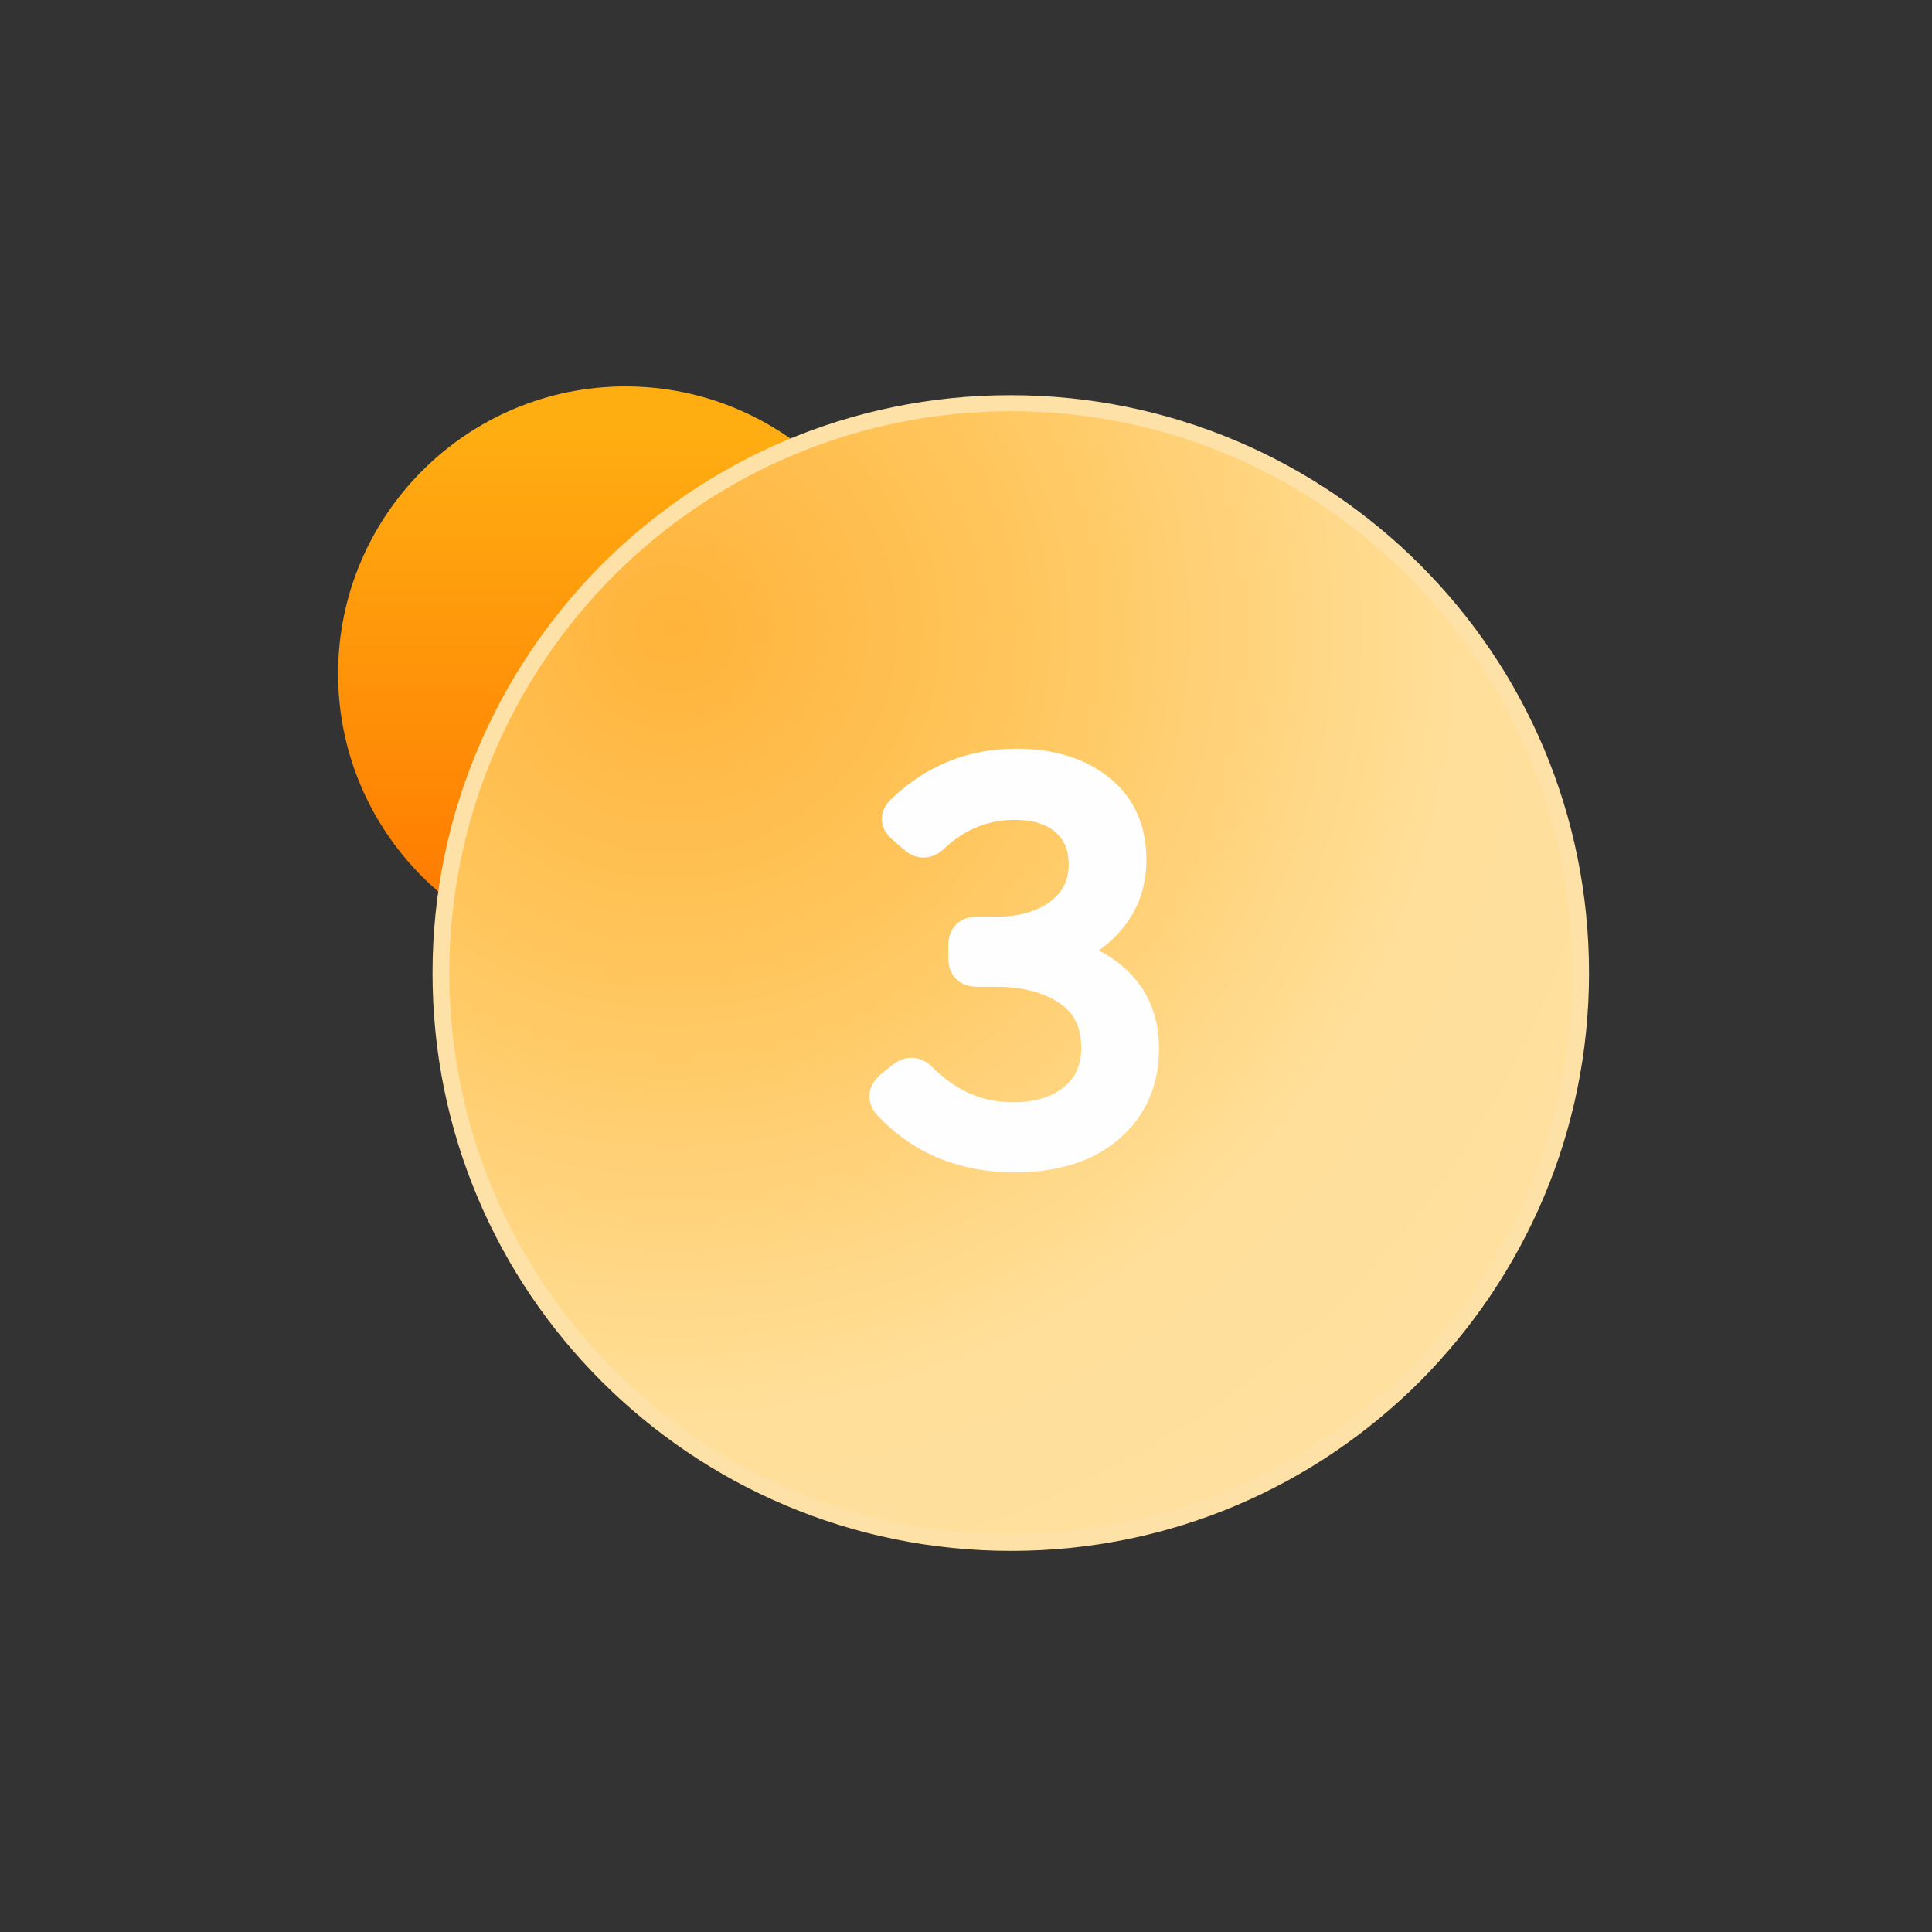 <svg width="80" height="80" viewBox="0 0 80 80" fill="none" xmlns="http://www.w3.org/2000/svg">
<rect x="0" y="0" width="80" height="80" fill="#333333" stroke="none"/>
<path fill-rule="evenodd" clip-rule="evenodd" d="M37.795 27.898C37.795 34.459 32.459 39.795 25.898 39.795C19.336 39.795 14 34.459 14 27.898C14 21.336 19.336 16 25.898 16C32.459 16 37.795 21.336 37.795 27.898Z" fill="url(#paint0_linear_154_54926)"/>
<path fill-rule="evenodd" clip-rule="evenodd" d="M41.838 16.696C54.862 16.696 65.434 27.268 65.434 40.292C65.434 53.317 54.862 63.888 41.838 63.888C28.814 63.888 18.242 53.317 18.242 40.292C18.242 27.268 28.814 16.696 41.838 16.696Z" fill="url(#paint1_radial_154_54926)"/>
<path d="M41.838 16.364C48.466 16.364 54.464 19.049 58.806 23.39C63.147 27.732 65.798 33.697 65.798 40.292C65.798 46.887 63.114 52.852 58.806 57.193C54.464 61.535 48.499 64.219 41.871 64.219C35.243 64.219 29.244 61.535 24.903 57.193C20.561 52.852 17.91 46.887 17.91 40.292C17.91 33.697 20.595 27.732 24.903 23.39C29.244 19.049 35.209 16.364 41.838 16.364ZM58.275 23.821C54.066 19.612 48.267 17.027 41.871 17.027C35.475 17.027 29.642 19.612 25.433 23.821C21.224 28.03 18.606 33.862 18.606 40.292C18.606 46.721 21.224 52.521 25.433 56.73C29.642 60.938 35.441 63.523 41.838 63.523C48.234 63.523 54.066 60.905 58.275 56.73C62.484 52.521 65.102 46.688 65.102 40.259C65.102 33.829 62.484 28.03 58.275 23.821Z" fill="#FEE1A7"/>
<path d="M42.029 33.38C40.775 33.38 39.672 33.825 38.72 34.717C38.418 35.004 38.116 35.019 37.814 34.762L37.36 34.377C37.013 34.09 36.99 33.795 37.292 33.493C38.637 32.209 40.231 31.566 42.075 31.566C43.511 31.566 44.674 31.921 45.566 32.632C46.457 33.342 46.903 34.332 46.903 35.601C46.903 36.553 46.623 37.373 46.064 38.06C45.505 38.748 44.833 39.198 44.047 39.409C45.12 39.696 45.951 40.179 46.54 40.859C47.129 41.54 47.424 42.394 47.424 43.421C47.424 44.781 46.944 45.88 45.985 46.719C45.025 47.557 43.707 47.977 42.029 47.977C39.869 47.977 38.108 47.252 36.748 45.801C36.476 45.499 36.506 45.204 36.839 44.917L37.315 44.532C37.632 44.29 37.934 44.312 38.221 44.6C39.294 45.673 40.533 46.209 41.939 46.209C42.966 46.209 43.79 45.956 44.41 45.45C45.029 44.943 45.339 44.26 45.339 43.398C45.339 42.356 44.953 41.578 44.183 41.064C43.412 40.55 42.43 40.293 41.236 40.293H40.465C40.042 40.293 39.831 40.081 39.831 39.658V39.16C39.831 38.737 40.042 38.525 40.465 38.525H41.236C42.294 38.525 43.155 38.28 43.82 37.788C44.485 37.298 44.817 36.629 44.817 35.783C44.817 35.042 44.568 34.456 44.069 34.026C43.571 33.595 42.891 33.38 42.029 33.38L42.029 33.38Z" fill="#FEFEFE"/>
<path d="M42.031 33.947C41.475 33.947 40.955 34.045 40.473 34.24C39.987 34.436 39.532 34.732 39.11 35.127C38.859 35.367 38.586 35.495 38.294 35.509C37.995 35.524 37.713 35.419 37.449 35.195C37.256 35.031 37.063 34.871 36.876 34.7C36.656 34.48 36.536 34.238 36.519 33.975C36.501 33.703 36.591 33.447 36.789 33.207L36.892 33.093L36.936 33.053C37.651 32.377 38.436 31.866 39.287 31.523C40.154 31.175 41.084 31 42.076 31C42.845 31 43.551 31.098 44.189 31.293C44.842 31.492 45.419 31.791 45.919 32.189C46.436 32.601 46.825 33.097 47.085 33.675C47.342 34.245 47.471 34.888 47.471 35.602C47.471 36.138 47.39 36.642 47.23 37.112C47.069 37.585 46.827 38.02 46.504 38.417C46.2 38.791 45.864 39.104 45.498 39.355L45.76 39.498C46.229 39.772 46.633 40.103 46.969 40.49C47.31 40.884 47.566 41.33 47.738 41.827C47.907 42.318 47.992 42.85 47.992 43.422C47.992 44.178 47.856 44.868 47.584 45.492C47.31 46.119 46.901 46.67 46.358 47.145C45.82 47.615 45.182 47.968 44.448 48.201C43.729 48.43 42.922 48.545 42.03 48.545C40.879 48.545 39.826 48.348 38.875 47.956C37.919 47.562 37.072 46.972 36.337 46.189L36.307 46.154C36.076 45.887 35.975 45.601 36.005 45.3L36.008 45.28C36.041 45 36.186 44.745 36.439 44.516C36.612 44.37 36.795 44.222 36.973 44.083C37.246 43.875 37.53 43.781 37.823 43.803C38.112 43.825 38.38 43.958 38.622 44.2C39.113 44.688 39.632 45.052 40.18 45.289C40.725 45.524 41.312 45.642 41.94 45.642C42.401 45.642 42.808 45.588 43.162 45.479C43.503 45.374 43.801 45.218 44.054 45.012C44.294 44.816 44.474 44.587 44.592 44.325C44.712 44.059 44.773 43.75 44.773 43.399C44.773 42.964 44.696 42.592 44.544 42.283C44.397 41.987 44.172 41.737 43.87 41.536L43.842 41.516C43.514 41.303 43.142 41.141 42.728 41.033C42.288 40.918 41.79 40.86 41.237 40.86H40.467C40.099 40.86 39.806 40.752 39.59 40.536C39.373 40.319 39.265 40.027 39.265 39.659V39.16C39.265 38.792 39.373 38.499 39.59 38.283C39.806 38.067 40.099 37.958 40.467 37.958H41.237C41.715 37.958 42.144 37.904 42.522 37.797C42.888 37.692 43.209 37.538 43.484 37.335C43.745 37.142 43.937 36.92 44.062 36.669C44.188 36.412 44.252 36.118 44.252 35.783C44.252 35.488 44.204 35.23 44.111 35.01C44.021 34.797 43.883 34.611 43.7 34.454C43.513 34.291 43.284 34.167 43.016 34.082C42.732 33.992 42.403 33.947 42.03 33.947H42.031ZM40.052 33.19C40.672 32.939 41.332 32.813 42.031 32.813C42.519 32.813 42.962 32.876 43.357 33.001C43.769 33.132 44.131 33.331 44.441 33.599C44.756 33.871 44.994 34.194 45.152 34.567C45.307 34.932 45.386 35.338 45.386 35.783C45.386 36.294 45.282 36.758 45.076 37.172C44.868 37.587 44.561 37.946 44.156 38.245C43.767 38.531 43.325 38.745 42.832 38.886C42.349 39.024 41.818 39.092 41.237 39.092H40.467C40.412 39.092 40.396 39.081 40.392 39.085C40.387 39.09 40.399 39.106 40.399 39.16V39.659C40.399 39.713 40.387 39.729 40.392 39.734C40.396 39.738 40.412 39.727 40.467 39.727H41.237C41.878 39.727 42.469 39.798 43.011 39.939C43.552 40.081 44.037 40.292 44.464 40.571L44.499 40.593C44.967 40.904 45.32 41.302 45.558 41.783C45.791 42.253 45.907 42.791 45.907 43.399C45.907 43.909 45.812 44.373 45.624 44.79C45.433 45.211 45.147 45.578 44.767 45.889C44.401 46.188 43.976 46.413 43.494 46.56C43.025 46.704 42.507 46.776 41.94 46.776C41.164 46.776 40.427 46.626 39.733 46.326C39.043 46.027 38.406 45.585 37.822 45.001C37.778 44.956 37.75 44.933 37.739 44.932C37.73 44.932 37.703 44.948 37.659 44.982C37.49 45.118 37.32 45.268 37.145 45.397L37.166 45.419C37.79 46.083 38.503 46.581 39.305 46.911C40.113 47.244 41.022 47.411 42.031 47.411C42.816 47.411 43.509 47.315 44.107 47.125C44.69 46.939 45.194 46.662 45.614 46.294C46.03 45.931 46.342 45.512 46.548 45.04C46.755 44.565 46.859 44.025 46.859 43.421C46.859 42.966 46.796 42.557 46.671 42.194C46.548 41.839 46.362 41.516 46.114 41.23C45.862 40.939 45.554 40.687 45.193 40.477C44.822 40.261 44.391 40.087 43.902 39.956C43.713 39.906 43.555 39.758 43.501 39.556C43.421 39.254 43.6 38.943 43.902 38.862C44.236 38.773 44.545 38.633 44.828 38.444C45.116 38.251 45.384 38.004 45.627 37.704C45.863 37.415 46.041 37.096 46.159 36.749C46.278 36.4 46.337 36.017 46.337 35.601C46.337 35.047 46.242 34.559 46.054 34.14C45.869 33.728 45.588 33.373 45.215 33.075C44.823 32.763 44.371 32.529 43.861 32.374C43.338 32.214 42.742 32.134 42.076 32.134C41.226 32.134 40.436 32.281 39.709 32.573C38.991 32.862 38.327 33.296 37.715 33.873L37.682 33.906C37.855 34.066 38.057 34.233 38.242 34.38C38.252 34.379 38.283 34.355 38.332 34.308L38.336 34.305C38.865 33.81 39.437 33.438 40.052 33.19L40.052 33.19Z" fill="#FEFEFE"/>
<defs>
<linearGradient id="paint0_linear_154_54926" x1="22.186" y1="17.558" x2="22.186" y2="37.939" gradientUnits="userSpaceOnUse">
<stop stop-color="#FFAE12"/>
<stop offset="1" stop-color="#FF7A00"/>
</linearGradient>
<radialGradient id="paint1_radial_154_54926" cx="0" cy="0" r="1" gradientUnits="userSpaceOnUse" gradientTransform="translate(27.811 26.005) rotate(45) scale(59.417 59.418)">
<stop stop-color="#FFB33A"/>
<stop offset="0.259" stop-color="#FFC75F"/>
<stop offset="0.549" stop-color="#FFDF99"/>
<stop offset="1" stop-color="#FEE1A7"/>
</radialGradient>
</defs>
</svg>
